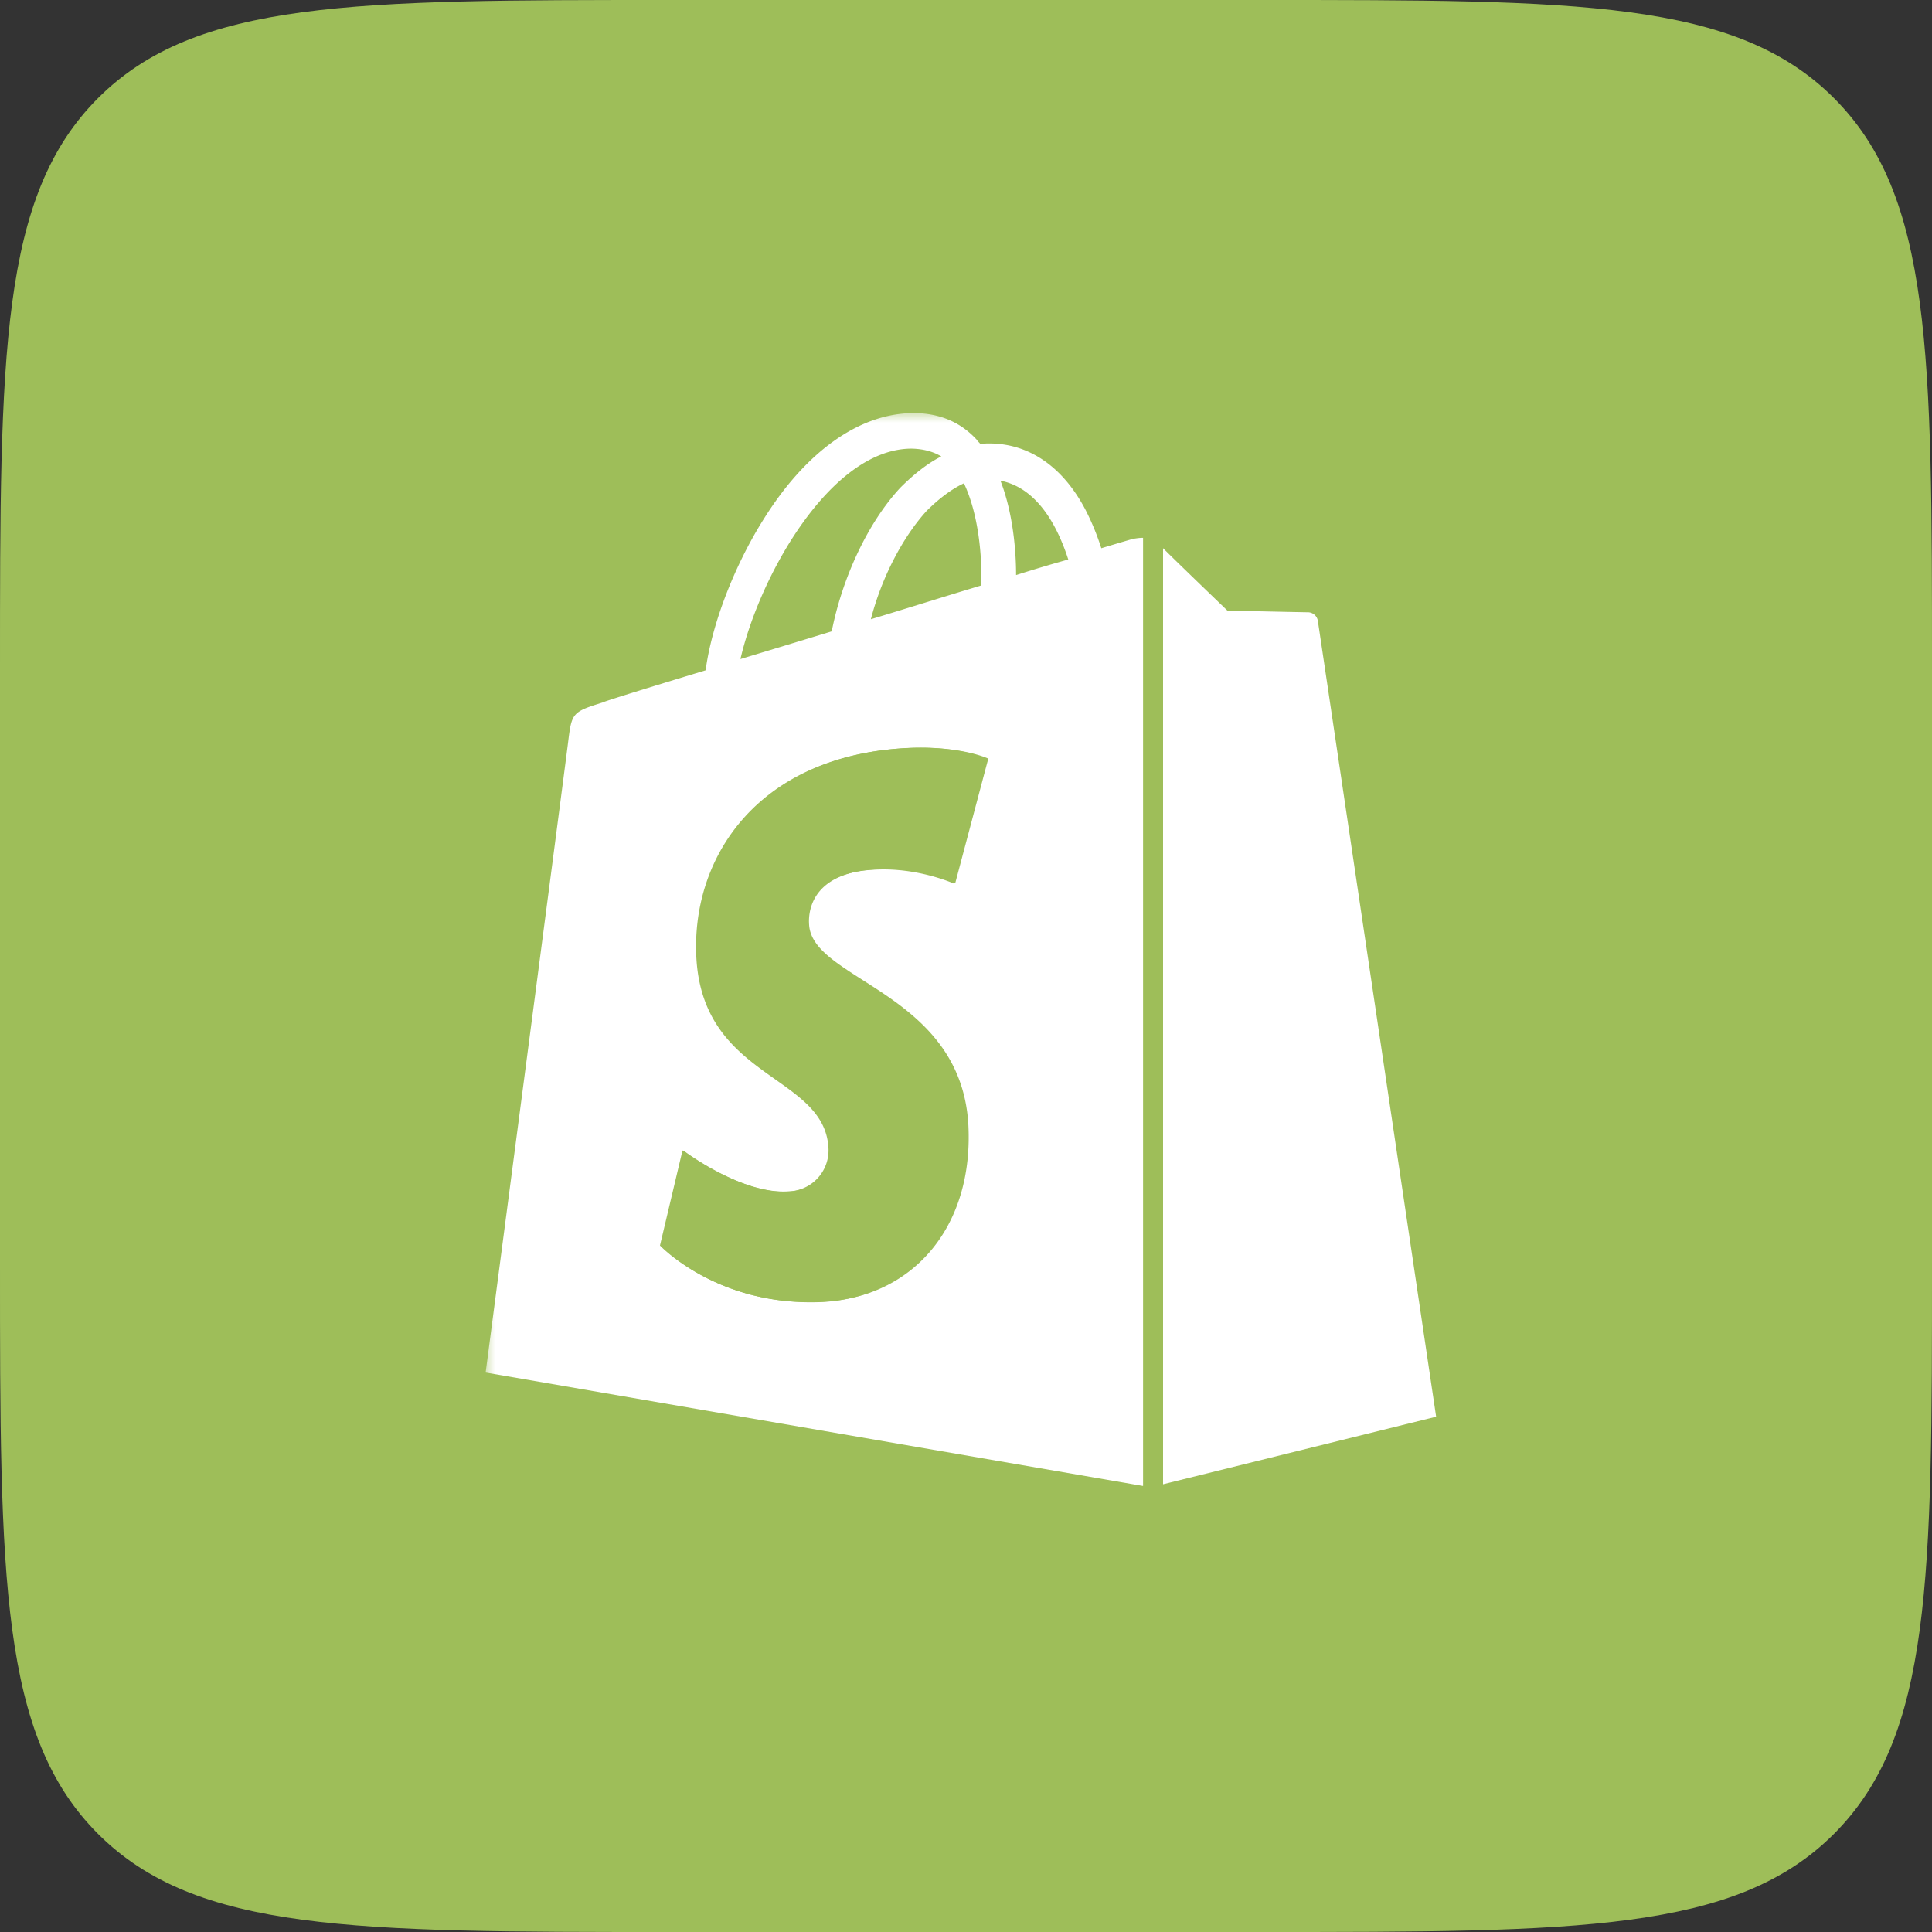 <svg xmlns="http://www.w3.org/2000/svg" viewBox="0 0 80 80" fill="none"><rect x="0" y="0" width="80" height="80" fill="#333333" stroke="none"/><path fill="#9EBE59" d="M0 27.733C0 14.66 0 8.123 4.061 4.061 8.123 0 14.66 0 27.733 0h24.534c13.073 0 19.61 0 23.672 4.061C80 8.123 80 14.66 80 27.733v24.534c0 13.073 0 19.61-4.061 23.672C71.877 80 65.34 80 52.267 80H27.733c-13.073 0-19.61 0-23.672-4.061C0 71.877 0 65.34 0 52.267V27.733Z"/><g clip-path="url(#a)"><mask id="b" width="161" height="46" x="20" y="17" maskUnits="userSpaceOnUse" style="mask-type:luminance"><path fill="#fff" d="M180.714 17H20v45.714h160.714V17Z"/></mask><g mask="url(#b)"><path fill="#fff" d="M46.936 22.306s-.504.144-1.333.395a10.473 10.473 0 0 0-.648-1.578c-.936-1.793-2.34-2.76-3.997-2.76-.108 0-.216 0-.36.035-.036-.072-.108-.107-.144-.18-.72-.788-1.657-1.146-2.773-1.11-2.16.071-4.321 1.613-6.05 4.374-1.224 1.936-2.16 4.374-2.412 6.274-2.485.753-4.213 1.29-4.25 1.327-1.26.394-1.296.43-1.44 1.613-.108.897-3.42 26.138-3.42 26.138l27.223 4.697V22.27c-.216 0-.324.035-.396.035Zm-6.302 1.936c-1.44.43-3.025.933-4.573 1.399.432-1.685 1.296-3.37 2.304-4.482.396-.394.937-.86 1.549-1.147.612 1.29.756 3.047.72 4.23Zm-2.953-5.665c.504 0 .936.108 1.297.323-.577.287-1.153.753-1.693 1.29-1.368 1.47-2.413 3.766-2.845 5.953-1.296.394-2.592.788-3.78 1.147.791-3.442 3.708-8.64 7.021-8.712Zm-4.177 19.72c.144 2.295 6.23 2.797 6.59 8.211.252 4.267-2.269 7.17-5.906 7.386-4.393.287-6.806-2.295-6.806-2.295l.936-3.944s2.413 1.829 4.358 1.685c1.26-.071 1.728-1.111 1.692-1.828-.18-3.012-5.15-2.833-5.473-7.78-.288-4.16 2.448-8.355 8.498-8.749 2.34-.143 3.53.43 3.53.43l-1.37 5.163s-1.548-.717-3.384-.573c-2.665.179-2.701 1.864-2.665 2.294Zm8.57-14.485c0-1.076-.144-2.617-.648-3.908 1.657.323 2.449 2.151 2.809 3.263a61.5 61.5 0 0 0-2.16.645ZM48.16 61.46l11.307-2.797s-4.861-32.735-4.897-32.95a.419.419 0 0 0-.396-.36c-.18 0-3.35-.07-3.35-.07S48.88 23.417 48.16 22.7v38.758Z"/><path fill="#9EBE59" d="m40.893 31.438-1.382 5.154s-1.543-.704-3.375-.576c-2.7.16-2.7 1.856-2.7 2.273.16 2.304 6.235 2.817 6.589 8.227.257 4.258-2.25 7.17-5.914 7.395-4.372.224-6.783-2.337-6.783-2.337l.933-3.938s2.442 1.825 4.371 1.697a1.7 1.7 0 0 0 1.671-1.825c-.192-3.009-5.142-2.817-5.464-7.779-.257-4.162 2.475-8.355 8.518-8.74 2.346-.16 3.536.449 3.536.449Z"/></g></g><defs><clipPath id="a"><path fill="#fff" d="M20 17h40v45.714H20z"/></clipPath></defs></svg>
